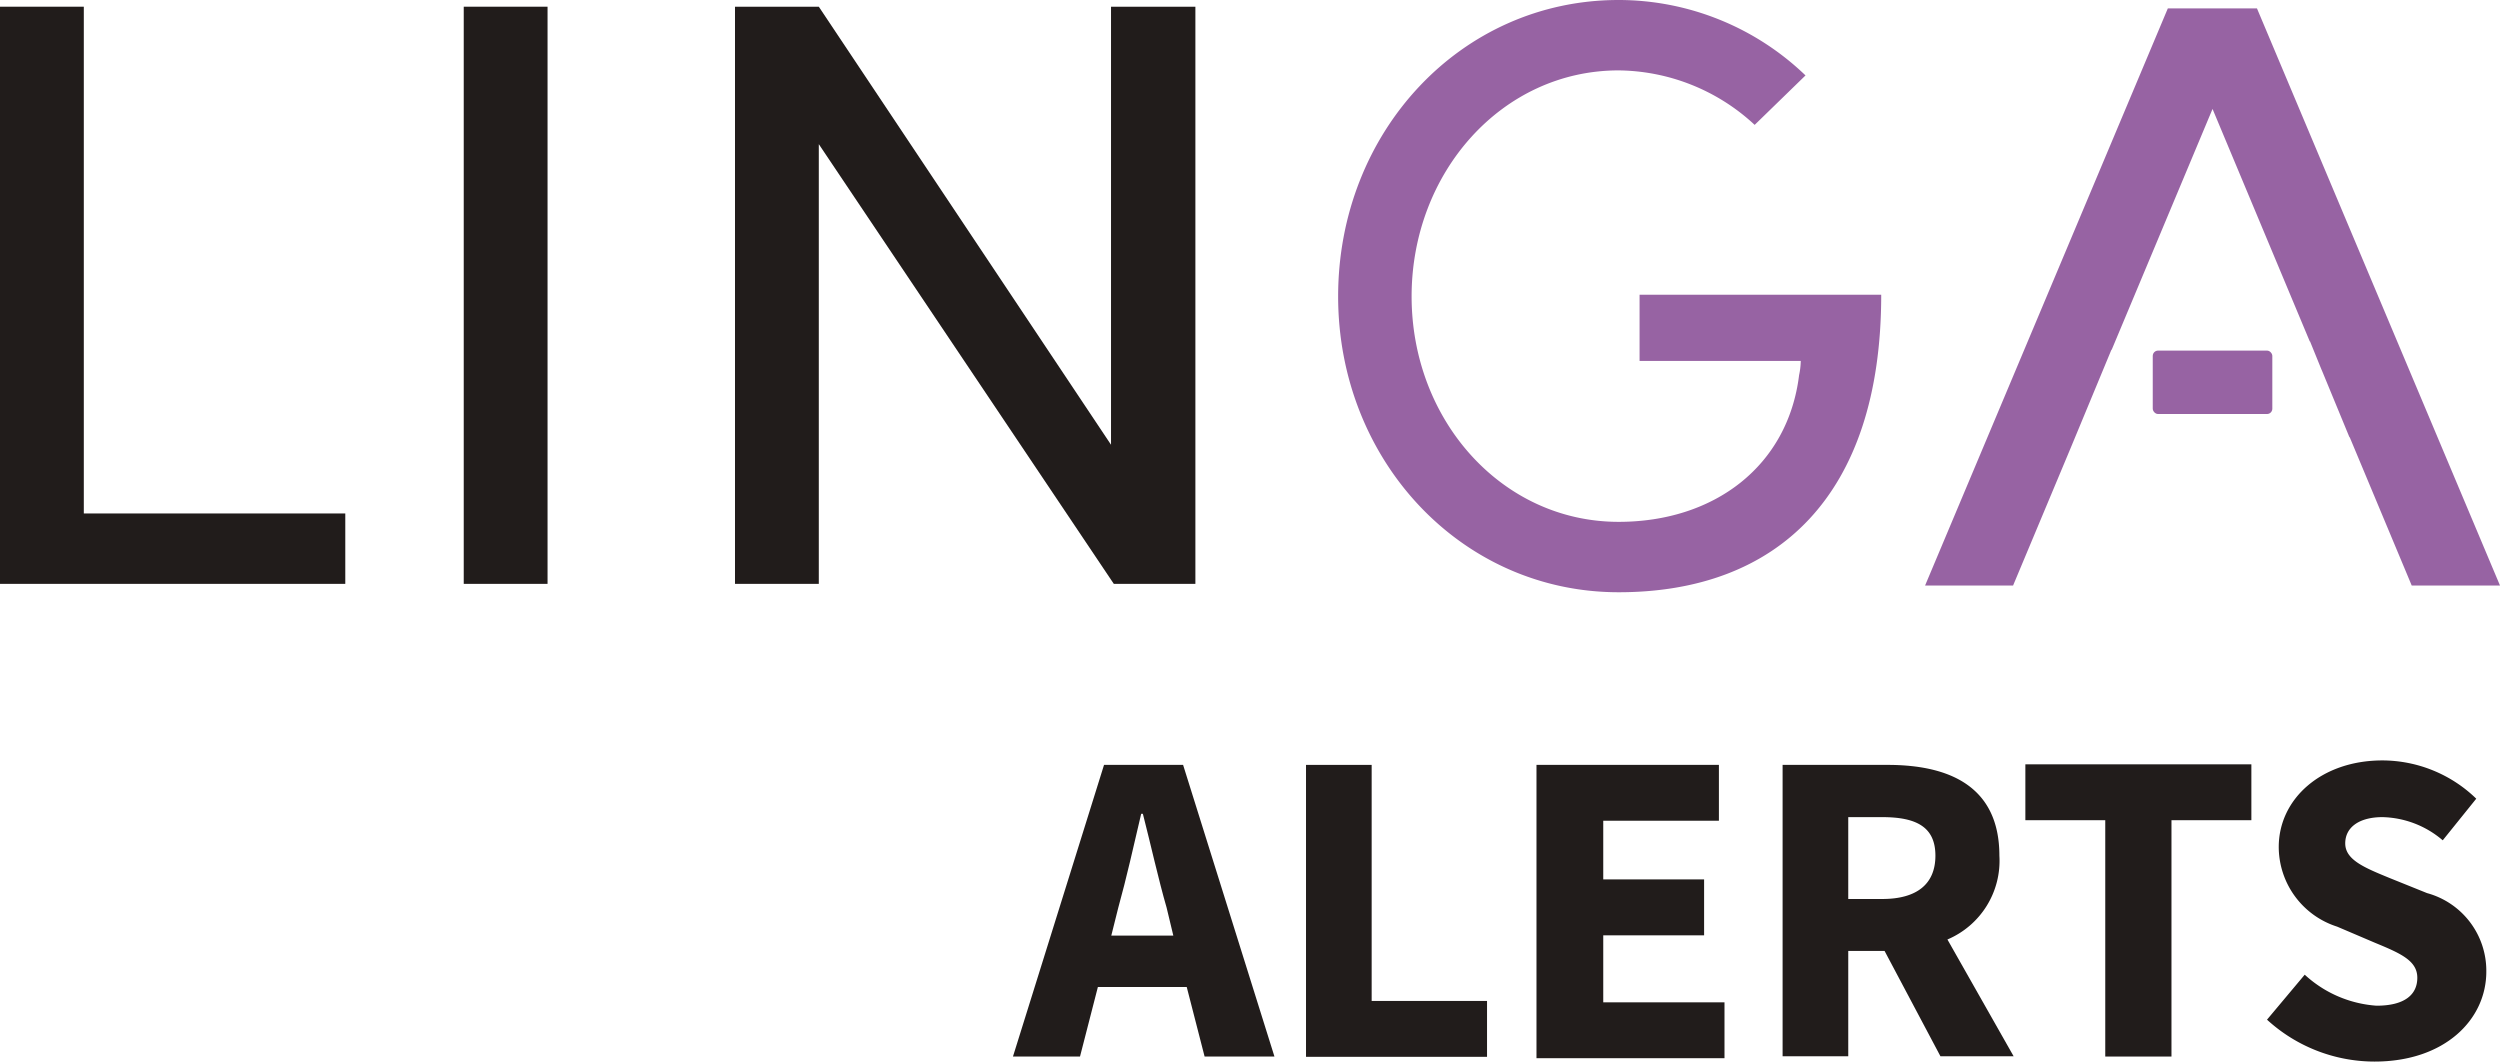 <?xml version="1.0" encoding="UTF-8"?> <svg xmlns="http://www.w3.org/2000/svg" viewBox="0 0 89.49 38.01"><defs><style>.a{fill:#211c1b;}.b{fill:#9763a3;}</style></defs><title>alerts</title><path class="a" d="M39.52,27.38h2.83l3.27,10.44h-2.5l-.64-2.49H39.3l-.64,2.49h-2.4Zm.26,6.11H42l-.24-1c-.29-1-.57-2.27-.85-3.36h-.06c-.26,1.11-.53,2.32-.82,3.36Z"></path><path class="a" d="M46.75,27.38H49.1v8.45h4.13v2H46.75Z"></path><path class="a" d="M55,27.38h6.53v2H57.39v2.1H61v2H57.39v2.4h4.34v2H55Z"></path><path class="a" d="M63.81,27.38h3.76c2.21,0,4,.77,4,3.25a3.06,3.06,0,0,1-1.86,3l2.37,4.18H69.46l-2-3.77h-1.3v3.77H63.81Zm3.57,4.8c1.23,0,1.9-.53,1.9-1.55s-.67-1.38-1.9-1.38H66.16v2.93Z"></path><path class="a" d="M75.36,29.36H72.5v-2h8.09v2H77.73v8.46H75.36Z"></path><path class="a" d="M81.15,36.5l1.35-1.61A4.22,4.22,0,0,0,85.07,36c1,0,1.46-.39,1.46-1s-.59-.87-1.51-1.25l-1.36-.58a3,3,0,0,1-2.09-2.85c0-1.73,1.53-3.1,3.71-3.1a4.84,4.84,0,0,1,3.36,1.37l-1.2,1.49a3.43,3.43,0,0,0-2.16-.83c-.81,0-1.33.35-1.33.94s.69.87,1.59,1.24l1.34.54A2.88,2.88,0,0,1,89,34.78C89,36.5,87.51,38,85,38A5.7,5.7,0,0,1,81.15,36.5Z"></path><rect class="b" x="77.06" y="12.55" width="4.28" height="2.27" rx="0.19"></rect><path class="a" d="M0,.24H3V18.38h9.36V20.9H0Z"></path><path class="a" d="M16.6.24h3V20.9h-3Z"></path><path class="a" d="M42.79.24V20.9H39.87L29.31,5.16V20.9h-3V.24h3L39.77,15.92V.24Z"></path><path class="b" d="M47.9,10.61C47.9,4.74,52.28,0,57.94,0a9.66,9.66,0,0,1,6.69,2.7L62.81,4.47a7.25,7.25,0,0,0-4.87-1.95c-4.18,0-7.41,3.66-7.41,8.09s3.23,8.07,7.41,8.07c3.43,0,6.06-2,6.46-5.25a2.64,2.64,0,0,0,.06-.51H58.69V10.55h8.65c0,7.23-3.75,10.65-9.4,10.65S47.9,16.46,47.9,10.61Z"></path><polygon class="b" points="80.79 0.3 77.6 0.3 68.91 20.96 72.06 20.96 74.12 16.04 74.12 16.04 75.58 12.52 75.59 12.52 79.2 3.9 82.68 12.22 82.69 12.22 83.1 13.23 83.11 13.25 83.11 13.25 84.1 15.65 84.11 15.65 86.33 20.96 89.49 20.96 80.79 0.3"></polygon></svg> 